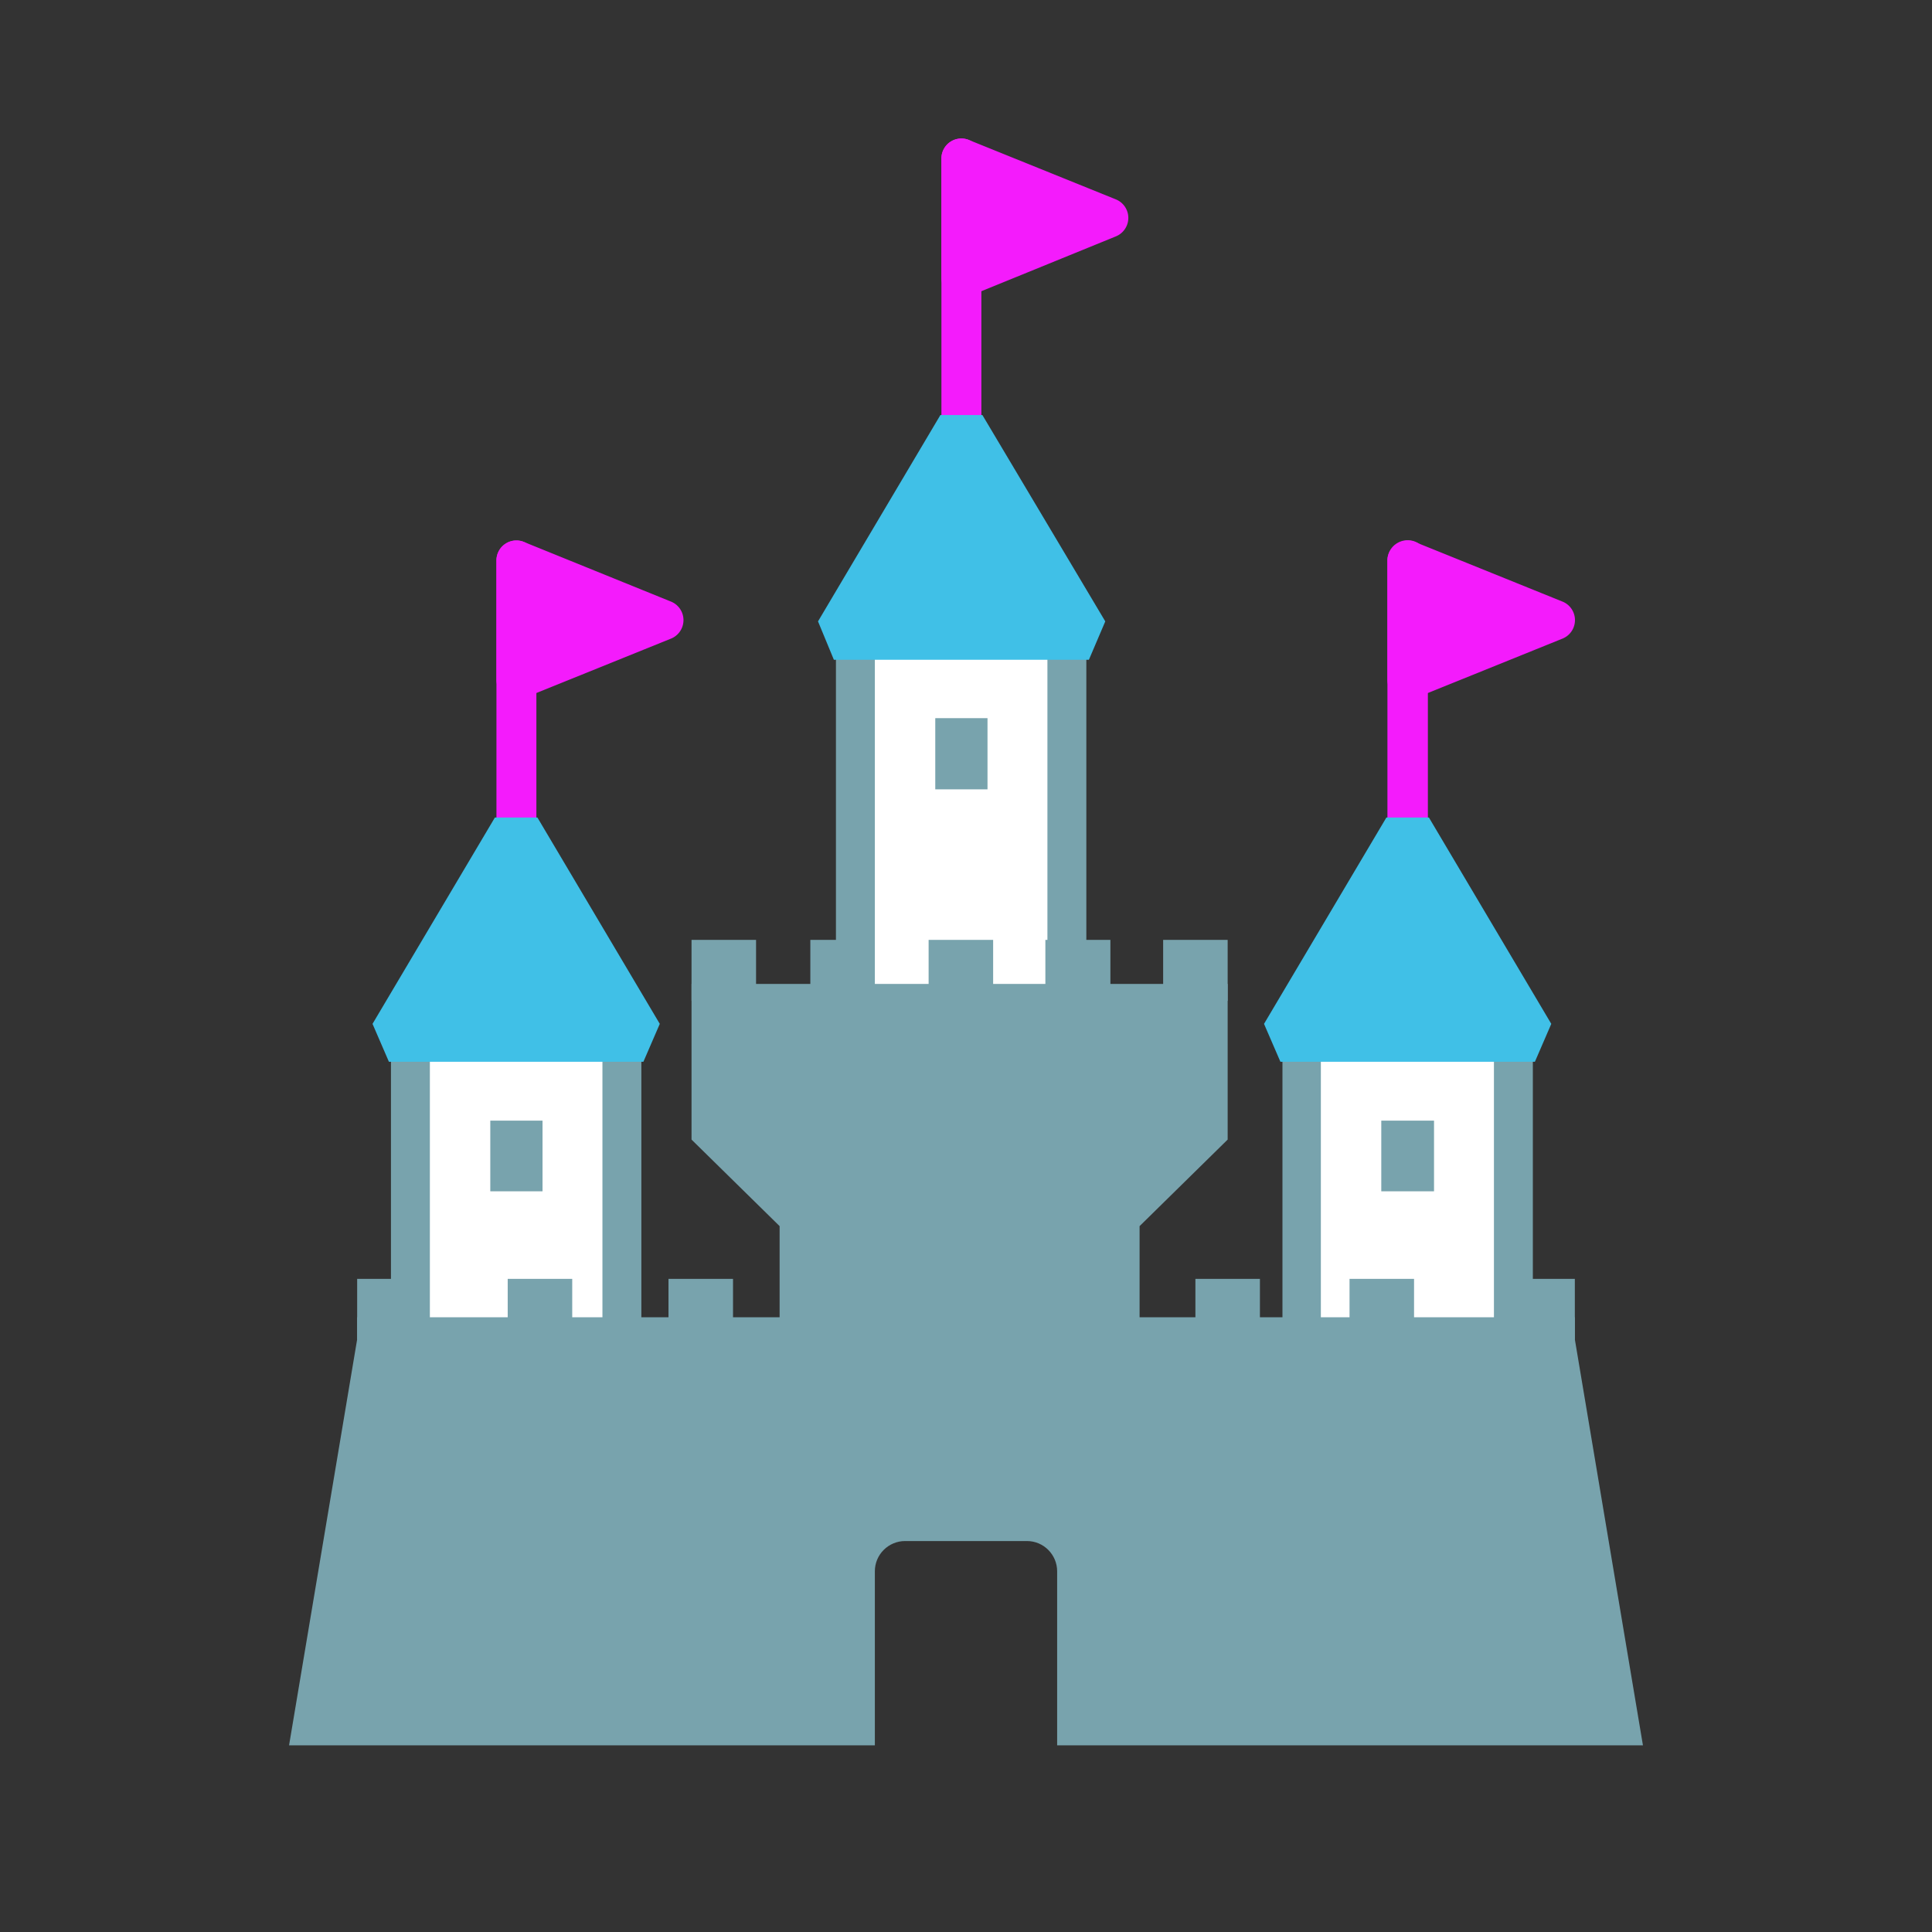<svg id="bg_noc_european-castle" width="200" height="200" xmlns="http://www.w3.org/2000/svg" version="1.1" xmlns:xlink="http://www.w3.org/1999/xlink" xmlns:svgjs="http://svgjs.com/svgjs" class="bgs" preserveAspectRatio="xMidYMin slice"><rect width="100%" height="100%" fill="#333333" stroke="none"/><defs id="SvgjsDefs1112"/><rect id="rect_noc_european-castle" width="100%" height="100%" fill="none"/><svg id="th_noc_european-castle" preserveAspectRatio="xMidYMid meet" viewBox="0.136 -2.085 31.728 37.73" class="svg_thumb" data-uid="noc_european-castle" data-keyword="european-castle" data-coll="noc" data-complex="true" data-c="{&quot;fcc21b&quot;:[&quot;noc_european-castle_l_1&quot;,&quot;noc_european-castle_l_2&quot;,&quot;noc_european-castle_l_3&quot;,&quot;noc_european-castle_l_8&quot;,&quot;noc_european-castle_l_9&quot;,&quot;noc_european-castle_l_10&quot;,&quot;noc_european-castle_l_15&quot;,&quot;noc_european-castle_l_16&quot;,&quot;noc_european-castle_l_17&quot;],&quot;ffffff&quot;:[&quot;noc_european-castle_l_4&quot;,&quot;noc_european-castle_l_11&quot;,&quot;noc_european-castle_l_18&quot;],&quot;78a3ad&quot;:[&quot;noc_european-castle_l_5&quot;,&quot;noc_european-castle_l_6&quot;,&quot;noc_european-castle_l_12&quot;,&quot;noc_european-castle_l_13&quot;,&quot;noc_european-castle_l_19&quot;,&quot;noc_european-castle_l_20&quot;,&quot;noc_european-castle_l_22&quot;,&quot;noc_european-castle_l_23&quot;,&quot;noc_european-castle_l_24&quot;],&quot;40c0e7&quot;:[&quot;noc_european-castle_l_7&quot;,&quot;noc_european-castle_l_14&quot;,&quot;noc_european-castle_l_21&quot;]}" data-colors="[&quot;#fcc21b&quot;,&quot;#ffffff&quot;,&quot;#78a3ad&quot;,&quot;#40c0e7&quot;]" style="overflow: visible;"><path id="noc_european-castle_l_1" d="M24.63 14.39A0.39 0.39 0 0 1 24.23 13.99V8.86A0.39 0.39 0 1 1 25.02 8.86V13.99A0.4 0.4 0 0 1 24.63 14.39Z " data-color-original="#fcc21b" fill="#f41bfc" class="oranges"/><path id="noc_european-castle_l_2" d="M24.63 11.19V8.86L27.5 10.02Z " data-color-original="#fcc21b" fill="#f41bfc" class="oranges"/><path id="noc_european-castle_l_3" d="M24.63 11.58A0.39 0.39 0 0 1 24.23 11.18V8.86C24.23 8.73 24.3 8.61 24.41 8.54S24.65 8.45 24.77 8.5L27.64 9.66A0.39 0.39 0 0 1 27.64 10.39L24.77 11.55A0.39 0.39 0 0 1 24.63 11.58ZM25.02 9.44V10.6L26.45 10.02Z " data-color-original="#fcc21b" fill="#f41bfc" class="oranges"/><path id="noc_european-castle_l_4" d="M22.39 18.23H26.86V25.9H22.39Z " data-color-original="#ffffff" fill="#ffffff" class="whites"/><path id="noc_european-castle_l_5" d="M26.68 26.28H22.55A0.38 0.38 0 0 1 22.18 25.9V18.23C22.18 18.02 22.35 17.85 22.55 17.85H26.69C26.9 17.85 27.07 18.02 27.07 18.23V25.9A0.38 0.38 0 0 1 26.68 26.28ZM22.93 25.52H26.31V18.61H22.93Z " data-color-original="#78a3ad" fill="#78a3ad" class="grays"/><path id="noc_european-castle_l_6" d="M24.11 19.8H25.14V21.18H24.11Z " data-color-original="#78a3ad" fill="#78a3ad" class="grays"/><path id="noc_european-castle_l_7" d="M24.21 13.88L21.82 17.91L22.14 18.65H27.11L27.43 17.91L25.04 13.88Z " data-color-original="#40c0e7" fill="#40c0e7" class="cyans"/><path id="noc_european-castle_l_8" d="M7.22 14.39A0.39 0.39 0 0 1 6.83 13.99V8.86A0.39 0.39 0 1 1 7.61 8.86V13.99A0.39 0.39 0 0 1 7.22 14.39Z " data-color-original="#fcc21b" fill="#f41bfc" class="oranges"/><path id="noc_european-castle_l_9" d="M7.22 11.19V8.86L10.09 10.02Z " data-color-original="#fcc21b" fill="#f41bfc" class="oranges"/><path id="noc_european-castle_l_10" d="M7.22 11.58A0.39 0.39 0 0 1 6.83 11.18V8.86A0.39 0.39 0 0 1 7.37 8.5L10.23 9.66A0.39 0.39 0 0 1 10.23 10.39L7.36 11.55A0.42 0.42 0 0 1 7.22 11.58ZM7.61 9.44V10.6L9.04 10.02Z " data-color-original="#fcc21b" fill="#f41bfc" class="oranges"/><path id="noc_european-castle_l_11" d="M4.98 18.23H9.45V25.9H4.98Z " data-color-original="#ffffff" fill="#ffffff" class="whites"/><path id="noc_european-castle_l_12" d="M9.28 26.28H5.15A0.38 0.38 0 0 1 4.77 25.9V18.23C4.77 18.02 4.94 17.85 5.15 17.85H9.28C9.49 17.85 9.66 18.02 9.66 18.23V25.9A0.38 0.38 0 0 1 9.28 26.28ZM5.53 25.52H8.9V18.61H5.53Z " data-color-original="#78a3ad" fill="#78a3ad" class="grays"/><path id="noc_european-castle_l_13" d="M6.71 19.8H7.73V21.18H6.71Z " data-color-original="#78a3ad" fill="#78a3ad" class="grays"/><path id="noc_european-castle_l_14" d="M6.8 13.88L4.41 17.91L4.73 18.65H9.7L10.02 17.91L7.63 13.88Z " data-color-original="#40c0e7" fill="#40c0e7" class="cyans"/><path id="noc_european-castle_l_15" d="M15.91 6.54A0.39 0.39 0 0 1 15.52 6.14V1.01A0.39 0.39 0 1 1 16.3 1.01V6.14A0.39 0.39 0 0 1 15.91 6.53Z " data-color-original="#fcc21b" fill="#f41bfc" class="oranges"/><path id="noc_european-castle_l_16" d="M15.91 3.33V1.01L18.78 2.17Z " data-color-original="#fcc21b" fill="#f41bfc" class="oranges"/><path id="noc_european-castle_l_17" d="M15.91 3.73A0.39 0.39 0 0 1 15.52 3.33V1.01A0.39 0.39 0 0 1 16.06 0.65L18.93 1.81A0.39 0.39 0 0 1 18.93 2.53L16.06 3.7A0.38 0.38 0 0 1 15.91 3.73ZM16.3 1.59V2.75L17.73 2.17Z " data-color-original="#fcc21b" fill="#f41bfc" class="oranges"/><path id="noc_european-castle_l_18" d="M13.67 10.38H18.14V18.05H13.67Z " data-color-original="#ffffff" fill="#ffffff" class="whites"/><path id="noc_european-castle_l_19" d="M17.97 18.43H13.84A0.38 0.38 0 0 1 13.46 18.05V10.38C13.46 10.17 13.63 10 13.84 10H17.97C18.18 10 18.35 10.17 18.35 10.38V18.05C18.35 18.26 18.18 18.43 17.97 18.43ZM14.22 17.67H17.59V10.76H14.22Z " data-color-original="#78a3ad" fill="#78a3ad" class="grays"/><path id="noc_european-castle_l_20" d="M15.4 11.94H16.42V13.33H15.4Z " data-color-original="#78a3ad" fill="#78a3ad" class="grays"/><path id="noc_european-castle_l_21" d="M15.5 6.02L13.11 10.05L13.42 10.8H18.4L18.72 10.05L16.32 6.02Z " data-color-original="#40c0e7" fill="#40c0e7" class="cyans"/><path id="noc_european-castle_l_22" d="M10.64 17.13V20.17L12.36 21.86V24.49H19.39V21.86L21.11 20.17V17.13Z " data-color-original="#78a3ad" fill="#78a3ad" class="grays"/><path id="noc_european-castle_l_23" d="M10.64 16.27H11.9V17.46H10.64ZM19.85 16.27H21.11V17.46H19.85ZM15.27 16.27H16.53V17.46H15.27ZM12.96 16.27H14.21V17.46H12.96ZM17.55 16.27H18.82V17.46H17.55ZM27.89 24.07V23.64H4.11V24.07L2.78 32H14.22V28.6C14.22 28.27 14.49 28.01 14.81 28.01H17.19C17.52 28.01 17.78 28.28 17.78 28.6V32H29.22Z " data-color-original="#78a3ad" fill="#78a3ad" class="grays"/><path id="noc_european-castle_l_24" d="M4.11 22.89H5.37V24.08H4.11ZM10.19 22.89H11.45V24.08H10.19ZM7.05 22.89H8.31V24.08H7.05ZM20.48 22.89H21.74V24.08H20.48ZM13.38 22.89H14.64V24.08H13.38ZM17.1 22.89H18.36V24.08H17.1ZM26.63 22.89H27.89V24.08H26.63ZM23.49 22.89H24.75V24.08H23.49Z " data-color-original="#78a3ad" fill="#78a3ad" class="grays"/></svg></svg>